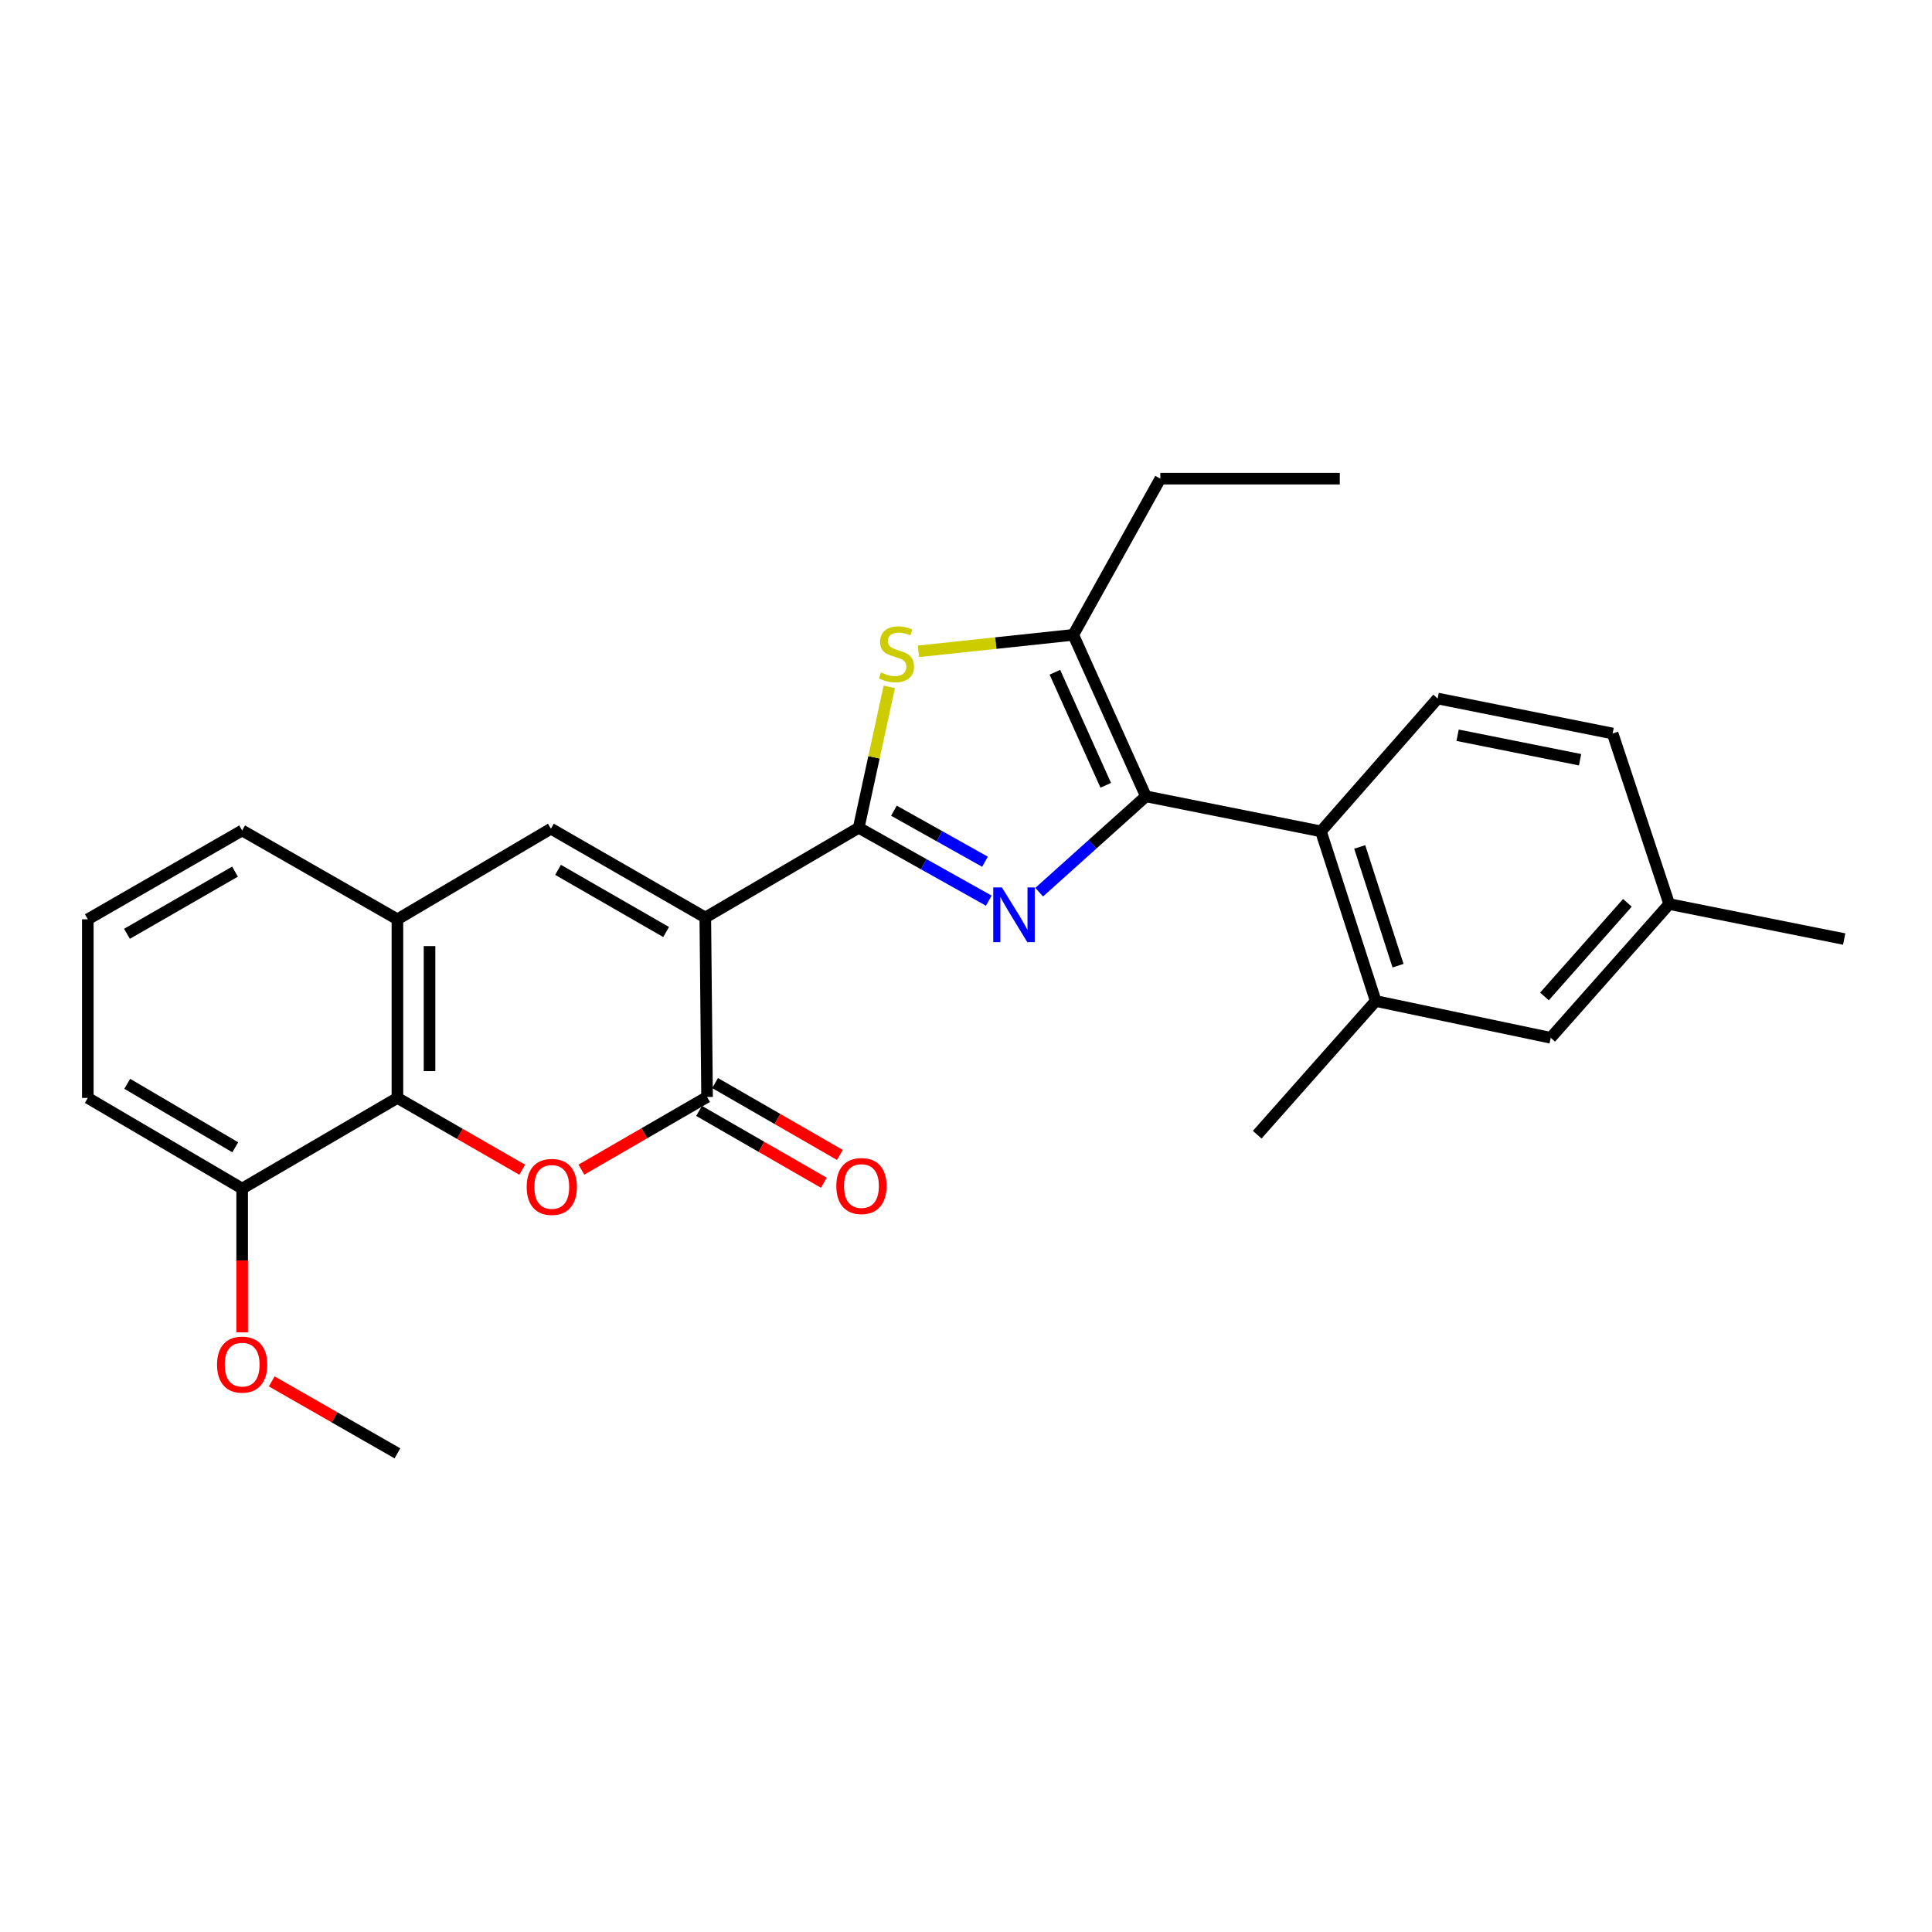 <?xml version='1.0' encoding='iso-8859-1'?>
<svg version='1.1' baseProfile='full'
              xmlns='http://www.w3.org/2000/svg'
                      xmlns:rdkit='http://www.rdkit.org/xml'
                      xmlns:xlink='http://www.w3.org/1999/xlink'
                  xml:space='preserve'
width='1000px' height='1000px' viewBox='0 0 1000 1000'>
<!-- END OF HEADER -->
<rect style='opacity:1.0;fill:#FFFFFF;stroke:none' width='1000' height='1000' x='0' y='0'> </rect>
<path class='bond-0' d='M 365.058,474.904 L 444.472,428.453' style='fill:none;fill-rule:evenodd;stroke:#000000;stroke-width:6px;stroke-linecap:butt;stroke-linejoin:miter;stroke-opacity:1' />
<path class='bond-3' d='M 365.058,474.904 L 365.982,567.799' style='fill:none;fill-rule:evenodd;stroke:#000000;stroke-width:6px;stroke-linecap:butt;stroke-linejoin:miter;stroke-opacity:1' />
<path class='bond-6' d='M 365.058,474.904 L 285.155,428.933' style='fill:none;fill-rule:evenodd;stroke:#000000;stroke-width:6px;stroke-linecap:butt;stroke-linejoin:miter;stroke-opacity:1' />
<path class='bond-6' d='M 344.785,482.414 L 288.852,450.234' style='fill:none;fill-rule:evenodd;stroke:#000000;stroke-width:6px;stroke-linecap:butt;stroke-linejoin:miter;stroke-opacity:1' />
<path class='bond-1' d='M 444.472,428.453 L 478.138,447.318' style='fill:none;fill-rule:evenodd;stroke:#000000;stroke-width:6px;stroke-linecap:butt;stroke-linejoin:miter;stroke-opacity:1' />
<path class='bond-1' d='M 478.138,447.318 L 511.803,466.183' style='fill:none;fill-rule:evenodd;stroke:#0000FF;stroke-width:6px;stroke-linecap:butt;stroke-linejoin:miter;stroke-opacity:1' />
<path class='bond-1' d='M 462.696,419.614 L 486.262,432.819' style='fill:none;fill-rule:evenodd;stroke:#000000;stroke-width:6px;stroke-linecap:butt;stroke-linejoin:miter;stroke-opacity:1' />
<path class='bond-1' d='M 486.262,432.819 L 509.828,446.025' style='fill:none;fill-rule:evenodd;stroke:#0000FF;stroke-width:6px;stroke-linecap:butt;stroke-linejoin:miter;stroke-opacity:1' />
<path class='bond-4' d='M 444.472,428.453 L 452.378,391.988' style='fill:none;fill-rule:evenodd;stroke:#000000;stroke-width:6px;stroke-linecap:butt;stroke-linejoin:miter;stroke-opacity:1' />
<path class='bond-4' d='M 452.378,391.988 L 460.284,355.523' style='fill:none;fill-rule:evenodd;stroke:#CCCC00;stroke-width:6px;stroke-linecap:butt;stroke-linejoin:miter;stroke-opacity:1' />
<path class='bond-2' d='M 537.88,461.788 L 565.503,436.986' style='fill:none;fill-rule:evenodd;stroke:#0000FF;stroke-width:6px;stroke-linecap:butt;stroke-linejoin:miter;stroke-opacity:1' />
<path class='bond-2' d='M 565.503,436.986 L 593.125,412.184' style='fill:none;fill-rule:evenodd;stroke:#000000;stroke-width:6px;stroke-linecap:butt;stroke-linejoin:miter;stroke-opacity:1' />
<path class='bond-8' d='M 593.125,412.184 L 683.72,430.309' style='fill:none;fill-rule:evenodd;stroke:#000000;stroke-width:6px;stroke-linecap:butt;stroke-linejoin:miter;stroke-opacity:1' />
<path class='bond-28' d='M 593.125,412.184 L 555.528,328.597' style='fill:none;fill-rule:evenodd;stroke:#000000;stroke-width:6px;stroke-linecap:butt;stroke-linejoin:miter;stroke-opacity:1' />
<path class='bond-28' d='M 572.329,406.463 L 546.011,347.952' style='fill:none;fill-rule:evenodd;stroke:#000000;stroke-width:6px;stroke-linecap:butt;stroke-linejoin:miter;stroke-opacity:1' />
<path class='bond-5' d='M 365.982,567.799 L 333.455,586.601' style='fill:none;fill-rule:evenodd;stroke:#000000;stroke-width:6px;stroke-linecap:butt;stroke-linejoin:miter;stroke-opacity:1' />
<path class='bond-5' d='M 333.455,586.601 L 300.928,605.403' style='fill:none;fill-rule:evenodd;stroke:#FF0000;stroke-width:6px;stroke-linecap:butt;stroke-linejoin:miter;stroke-opacity:1' />
<path class='bond-13' d='M 361.835,575 L 394.134,593.598' style='fill:none;fill-rule:evenodd;stroke:#000000;stroke-width:6px;stroke-linecap:butt;stroke-linejoin:miter;stroke-opacity:1' />
<path class='bond-13' d='M 394.134,593.598 L 426.433,612.196' style='fill:none;fill-rule:evenodd;stroke:#FF0000;stroke-width:6px;stroke-linecap:butt;stroke-linejoin:miter;stroke-opacity:1' />
<path class='bond-13' d='M 370.128,560.597 L 402.427,579.195' style='fill:none;fill-rule:evenodd;stroke:#000000;stroke-width:6px;stroke-linecap:butt;stroke-linejoin:miter;stroke-opacity:1' />
<path class='bond-13' d='M 402.427,579.195 L 434.726,597.793' style='fill:none;fill-rule:evenodd;stroke:#FF0000;stroke-width:6px;stroke-linecap:butt;stroke-linejoin:miter;stroke-opacity:1' />
<path class='bond-7' d='M 475.39,337.126 L 515.459,332.862' style='fill:none;fill-rule:evenodd;stroke:#CCCC00;stroke-width:6px;stroke-linecap:butt;stroke-linejoin:miter;stroke-opacity:1' />
<path class='bond-7' d='M 515.459,332.862 L 555.528,328.597' style='fill:none;fill-rule:evenodd;stroke:#000000;stroke-width:6px;stroke-linecap:butt;stroke-linejoin:miter;stroke-opacity:1' />
<path class='bond-27' d='M 270.303,605.452 L 238.003,586.866' style='fill:none;fill-rule:evenodd;stroke:#FF0000;stroke-width:6px;stroke-linecap:butt;stroke-linejoin:miter;stroke-opacity:1' />
<path class='bond-27' d='M 238.003,586.866 L 205.704,568.279' style='fill:none;fill-rule:evenodd;stroke:#000000;stroke-width:6px;stroke-linecap:butt;stroke-linejoin:miter;stroke-opacity:1' />
<path class='bond-10' d='M 285.155,428.933 L 205.704,475.828' style='fill:none;fill-rule:evenodd;stroke:#000000;stroke-width:6px;stroke-linecap:butt;stroke-linejoin:miter;stroke-opacity:1' />
<path class='bond-18' d='M 555.528,328.597 L 600.585,247.752' style='fill:none;fill-rule:evenodd;stroke:#000000;stroke-width:6px;stroke-linecap:butt;stroke-linejoin:miter;stroke-opacity:1' />
<path class='bond-11' d='M 683.72,430.309 L 712.057,518.115' style='fill:none;fill-rule:evenodd;stroke:#000000;stroke-width:6px;stroke-linecap:butt;stroke-linejoin:miter;stroke-opacity:1' />
<path class='bond-11' d='M 703.787,438.375 L 723.623,499.84' style='fill:none;fill-rule:evenodd;stroke:#000000;stroke-width:6px;stroke-linecap:butt;stroke-linejoin:miter;stroke-opacity:1' />
<path class='bond-12' d='M 683.72,430.309 L 744.123,361.55' style='fill:none;fill-rule:evenodd;stroke:#000000;stroke-width:6px;stroke-linecap:butt;stroke-linejoin:miter;stroke-opacity:1' />
<path class='bond-9' d='M 205.704,568.279 L 205.704,475.828' style='fill:none;fill-rule:evenodd;stroke:#000000;stroke-width:6px;stroke-linecap:butt;stroke-linejoin:miter;stroke-opacity:1' />
<path class='bond-9' d='M 222.324,554.411 L 222.324,489.695' style='fill:none;fill-rule:evenodd;stroke:#000000;stroke-width:6px;stroke-linecap:butt;stroke-linejoin:miter;stroke-opacity:1' />
<path class='bond-14' d='M 205.704,568.279 L 125.339,615.201' style='fill:none;fill-rule:evenodd;stroke:#000000;stroke-width:6px;stroke-linecap:butt;stroke-linejoin:miter;stroke-opacity:1' />
<path class='bond-20' d='M 205.704,475.828 L 125.339,429.847' style='fill:none;fill-rule:evenodd;stroke:#000000;stroke-width:6px;stroke-linecap:butt;stroke-linejoin:miter;stroke-opacity:1' />
<path class='bond-15' d='M 712.057,518.115 L 802.643,537.163' style='fill:none;fill-rule:evenodd;stroke:#000000;stroke-width:6px;stroke-linecap:butt;stroke-linejoin:miter;stroke-opacity:1' />
<path class='bond-21' d='M 712.057,518.115 L 650.721,587.317' style='fill:none;fill-rule:evenodd;stroke:#000000;stroke-width:6px;stroke-linecap:butt;stroke-linejoin:miter;stroke-opacity:1' />
<path class='bond-16' d='M 744.123,361.55 L 834.691,379.656' style='fill:none;fill-rule:evenodd;stroke:#000000;stroke-width:6px;stroke-linecap:butt;stroke-linejoin:miter;stroke-opacity:1' />
<path class='bond-16' d='M 754.45,380.563 L 817.847,393.237' style='fill:none;fill-rule:evenodd;stroke:#000000;stroke-width:6px;stroke-linecap:butt;stroke-linejoin:miter;stroke-opacity:1' />
<path class='bond-19' d='M 125.339,615.201 L 125.339,652.423' style='fill:none;fill-rule:evenodd;stroke:#000000;stroke-width:6px;stroke-linecap:butt;stroke-linejoin:miter;stroke-opacity:1' />
<path class='bond-19' d='M 125.339,652.423 L 125.339,689.644' style='fill:none;fill-rule:evenodd;stroke:#FF0000;stroke-width:6px;stroke-linecap:butt;stroke-linejoin:miter;stroke-opacity:1' />
<path class='bond-29' d='M 125.339,615.201 L 45.455,568.279' style='fill:none;fill-rule:evenodd;stroke:#000000;stroke-width:6px;stroke-linecap:butt;stroke-linejoin:miter;stroke-opacity:1' />
<path class='bond-29' d='M 121.774,593.833 L 65.855,560.987' style='fill:none;fill-rule:evenodd;stroke:#000000;stroke-width:6px;stroke-linecap:butt;stroke-linejoin:miter;stroke-opacity:1' />
<path class='bond-30' d='M 802.643,537.163 L 863.978,467.943' style='fill:none;fill-rule:evenodd;stroke:#000000;stroke-width:6px;stroke-linecap:butt;stroke-linejoin:miter;stroke-opacity:1' />
<path class='bond-30' d='M 799.404,515.758 L 842.339,467.304' style='fill:none;fill-rule:evenodd;stroke:#000000;stroke-width:6px;stroke-linecap:butt;stroke-linejoin:miter;stroke-opacity:1' />
<path class='bond-17' d='M 834.691,379.656 L 863.978,467.943' style='fill:none;fill-rule:evenodd;stroke:#000000;stroke-width:6px;stroke-linecap:butt;stroke-linejoin:miter;stroke-opacity:1' />
<path class='bond-24' d='M 863.978,467.943 L 954.545,486.049' style='fill:none;fill-rule:evenodd;stroke:#000000;stroke-width:6px;stroke-linecap:butt;stroke-linejoin:miter;stroke-opacity:1' />
<path class='bond-26' d='M 600.585,247.752 L 693.47,247.752' style='fill:none;fill-rule:evenodd;stroke:#000000;stroke-width:6px;stroke-linecap:butt;stroke-linejoin:miter;stroke-opacity:1' />
<path class='bond-25' d='M 140.654,715.008 L 173.179,733.628' style='fill:none;fill-rule:evenodd;stroke:#FF0000;stroke-width:6px;stroke-linecap:butt;stroke-linejoin:miter;stroke-opacity:1' />
<path class='bond-25' d='M 173.179,733.628 L 205.704,752.248' style='fill:none;fill-rule:evenodd;stroke:#000000;stroke-width:6px;stroke-linecap:butt;stroke-linejoin:miter;stroke-opacity:1' />
<path class='bond-22' d='M 125.339,429.847 L 45.455,475.828' style='fill:none;fill-rule:evenodd;stroke:#000000;stroke-width:6px;stroke-linecap:butt;stroke-linejoin:miter;stroke-opacity:1' />
<path class='bond-22' d='M 121.647,451.148 L 65.728,483.335' style='fill:none;fill-rule:evenodd;stroke:#000000;stroke-width:6px;stroke-linecap:butt;stroke-linejoin:miter;stroke-opacity:1' />
<path class='bond-23' d='M 45.455,475.828 L 45.455,568.279' style='fill:none;fill-rule:evenodd;stroke:#000000;stroke-width:6px;stroke-linecap:butt;stroke-linejoin:miter;stroke-opacity:1' />
<path  class='atom-2' d='M 518.586 459.332
L 527.866 474.332
Q 528.786 475.812, 530.266 478.492
Q 531.746 481.172, 531.826 481.332
L 531.826 459.332
L 535.586 459.332
L 535.586 487.652
L 531.706 487.652
L 521.746 471.252
Q 520.586 469.332, 519.346 467.132
Q 518.146 464.932, 517.786 464.252
L 517.786 487.652
L 514.106 487.652
L 514.106 459.332
L 518.586 459.332
' fill='#0000FF'/>
<path  class='atom-5' d='M 456.009 348.058
Q 456.329 348.178, 457.649 348.738
Q 458.969 349.298, 460.409 349.658
Q 461.889 349.978, 463.329 349.978
Q 466.009 349.978, 467.569 348.698
Q 469.129 347.378, 469.129 345.098
Q 469.129 343.538, 468.329 342.578
Q 467.569 341.618, 466.369 341.098
Q 465.169 340.578, 463.169 339.978
Q 460.649 339.218, 459.129 338.498
Q 457.649 337.778, 456.569 336.258
Q 455.529 334.738, 455.529 332.178
Q 455.529 328.618, 457.929 326.418
Q 460.369 324.218, 465.169 324.218
Q 468.449 324.218, 472.169 325.778
L 471.249 328.858
Q 467.849 327.458, 465.289 327.458
Q 462.529 327.458, 461.009 328.618
Q 459.489 329.738, 459.529 331.698
Q 459.529 333.218, 460.289 334.138
Q 461.089 335.058, 462.209 335.578
Q 463.369 336.098, 465.289 336.698
Q 467.849 337.498, 469.369 338.298
Q 470.889 339.098, 471.969 340.738
Q 473.089 342.338, 473.089 345.098
Q 473.089 349.018, 470.449 351.138
Q 467.849 353.218, 463.489 353.218
Q 460.969 353.218, 459.049 352.658
Q 457.169 352.138, 454.929 351.218
L 456.009 348.058
' fill='#CCCC00'/>
<path  class='atom-6' d='M 272.607 614.34
Q 272.607 607.54, 275.967 603.74
Q 279.327 599.94, 285.607 599.94
Q 291.887 599.94, 295.247 603.74
Q 298.607 607.54, 298.607 614.34
Q 298.607 621.22, 295.207 625.14
Q 291.807 629.02, 285.607 629.02
Q 279.367 629.02, 275.967 625.14
Q 272.607 621.26, 272.607 614.34
M 285.607 625.82
Q 289.927 625.82, 292.247 622.94
Q 294.607 620.02, 294.607 614.34
Q 294.607 608.78, 292.247 605.98
Q 289.927 603.14, 285.607 603.14
Q 281.287 603.14, 278.927 605.94
Q 276.607 608.74, 276.607 614.34
Q 276.607 620.06, 278.927 622.94
Q 281.287 625.82, 285.607 625.82
' fill='#FF0000'/>
<path  class='atom-14' d='M 432.885 613.887
Q 432.885 607.087, 436.245 603.287
Q 439.605 599.487, 445.885 599.487
Q 452.165 599.487, 455.525 603.287
Q 458.885 607.087, 458.885 613.887
Q 458.885 620.767, 455.485 624.687
Q 452.085 628.567, 445.885 628.567
Q 439.645 628.567, 436.245 624.687
Q 432.885 620.807, 432.885 613.887
M 445.885 625.367
Q 450.205 625.367, 452.525 622.487
Q 454.885 619.567, 454.885 613.887
Q 454.885 608.327, 452.525 605.527
Q 450.205 602.687, 445.885 602.687
Q 441.565 602.687, 439.205 605.487
Q 436.885 608.287, 436.885 613.887
Q 436.885 619.607, 439.205 622.487
Q 441.565 625.367, 445.885 625.367
' fill='#FF0000'/>
<path  class='atom-20' d='M 112.339 706.32
Q 112.339 699.52, 115.699 695.72
Q 119.059 691.92, 125.339 691.92
Q 131.619 691.92, 134.979 695.72
Q 138.339 699.52, 138.339 706.32
Q 138.339 713.2, 134.939 717.12
Q 131.539 721, 125.339 721
Q 119.099 721, 115.699 717.12
Q 112.339 713.24, 112.339 706.32
M 125.339 717.8
Q 129.659 717.8, 131.979 714.92
Q 134.339 712, 134.339 706.32
Q 134.339 700.76, 131.979 697.96
Q 129.659 695.12, 125.339 695.12
Q 121.019 695.12, 118.659 697.92
Q 116.339 700.72, 116.339 706.32
Q 116.339 712.04, 118.659 714.92
Q 121.019 717.8, 125.339 717.8
' fill='#FF0000'/>
</svg>

